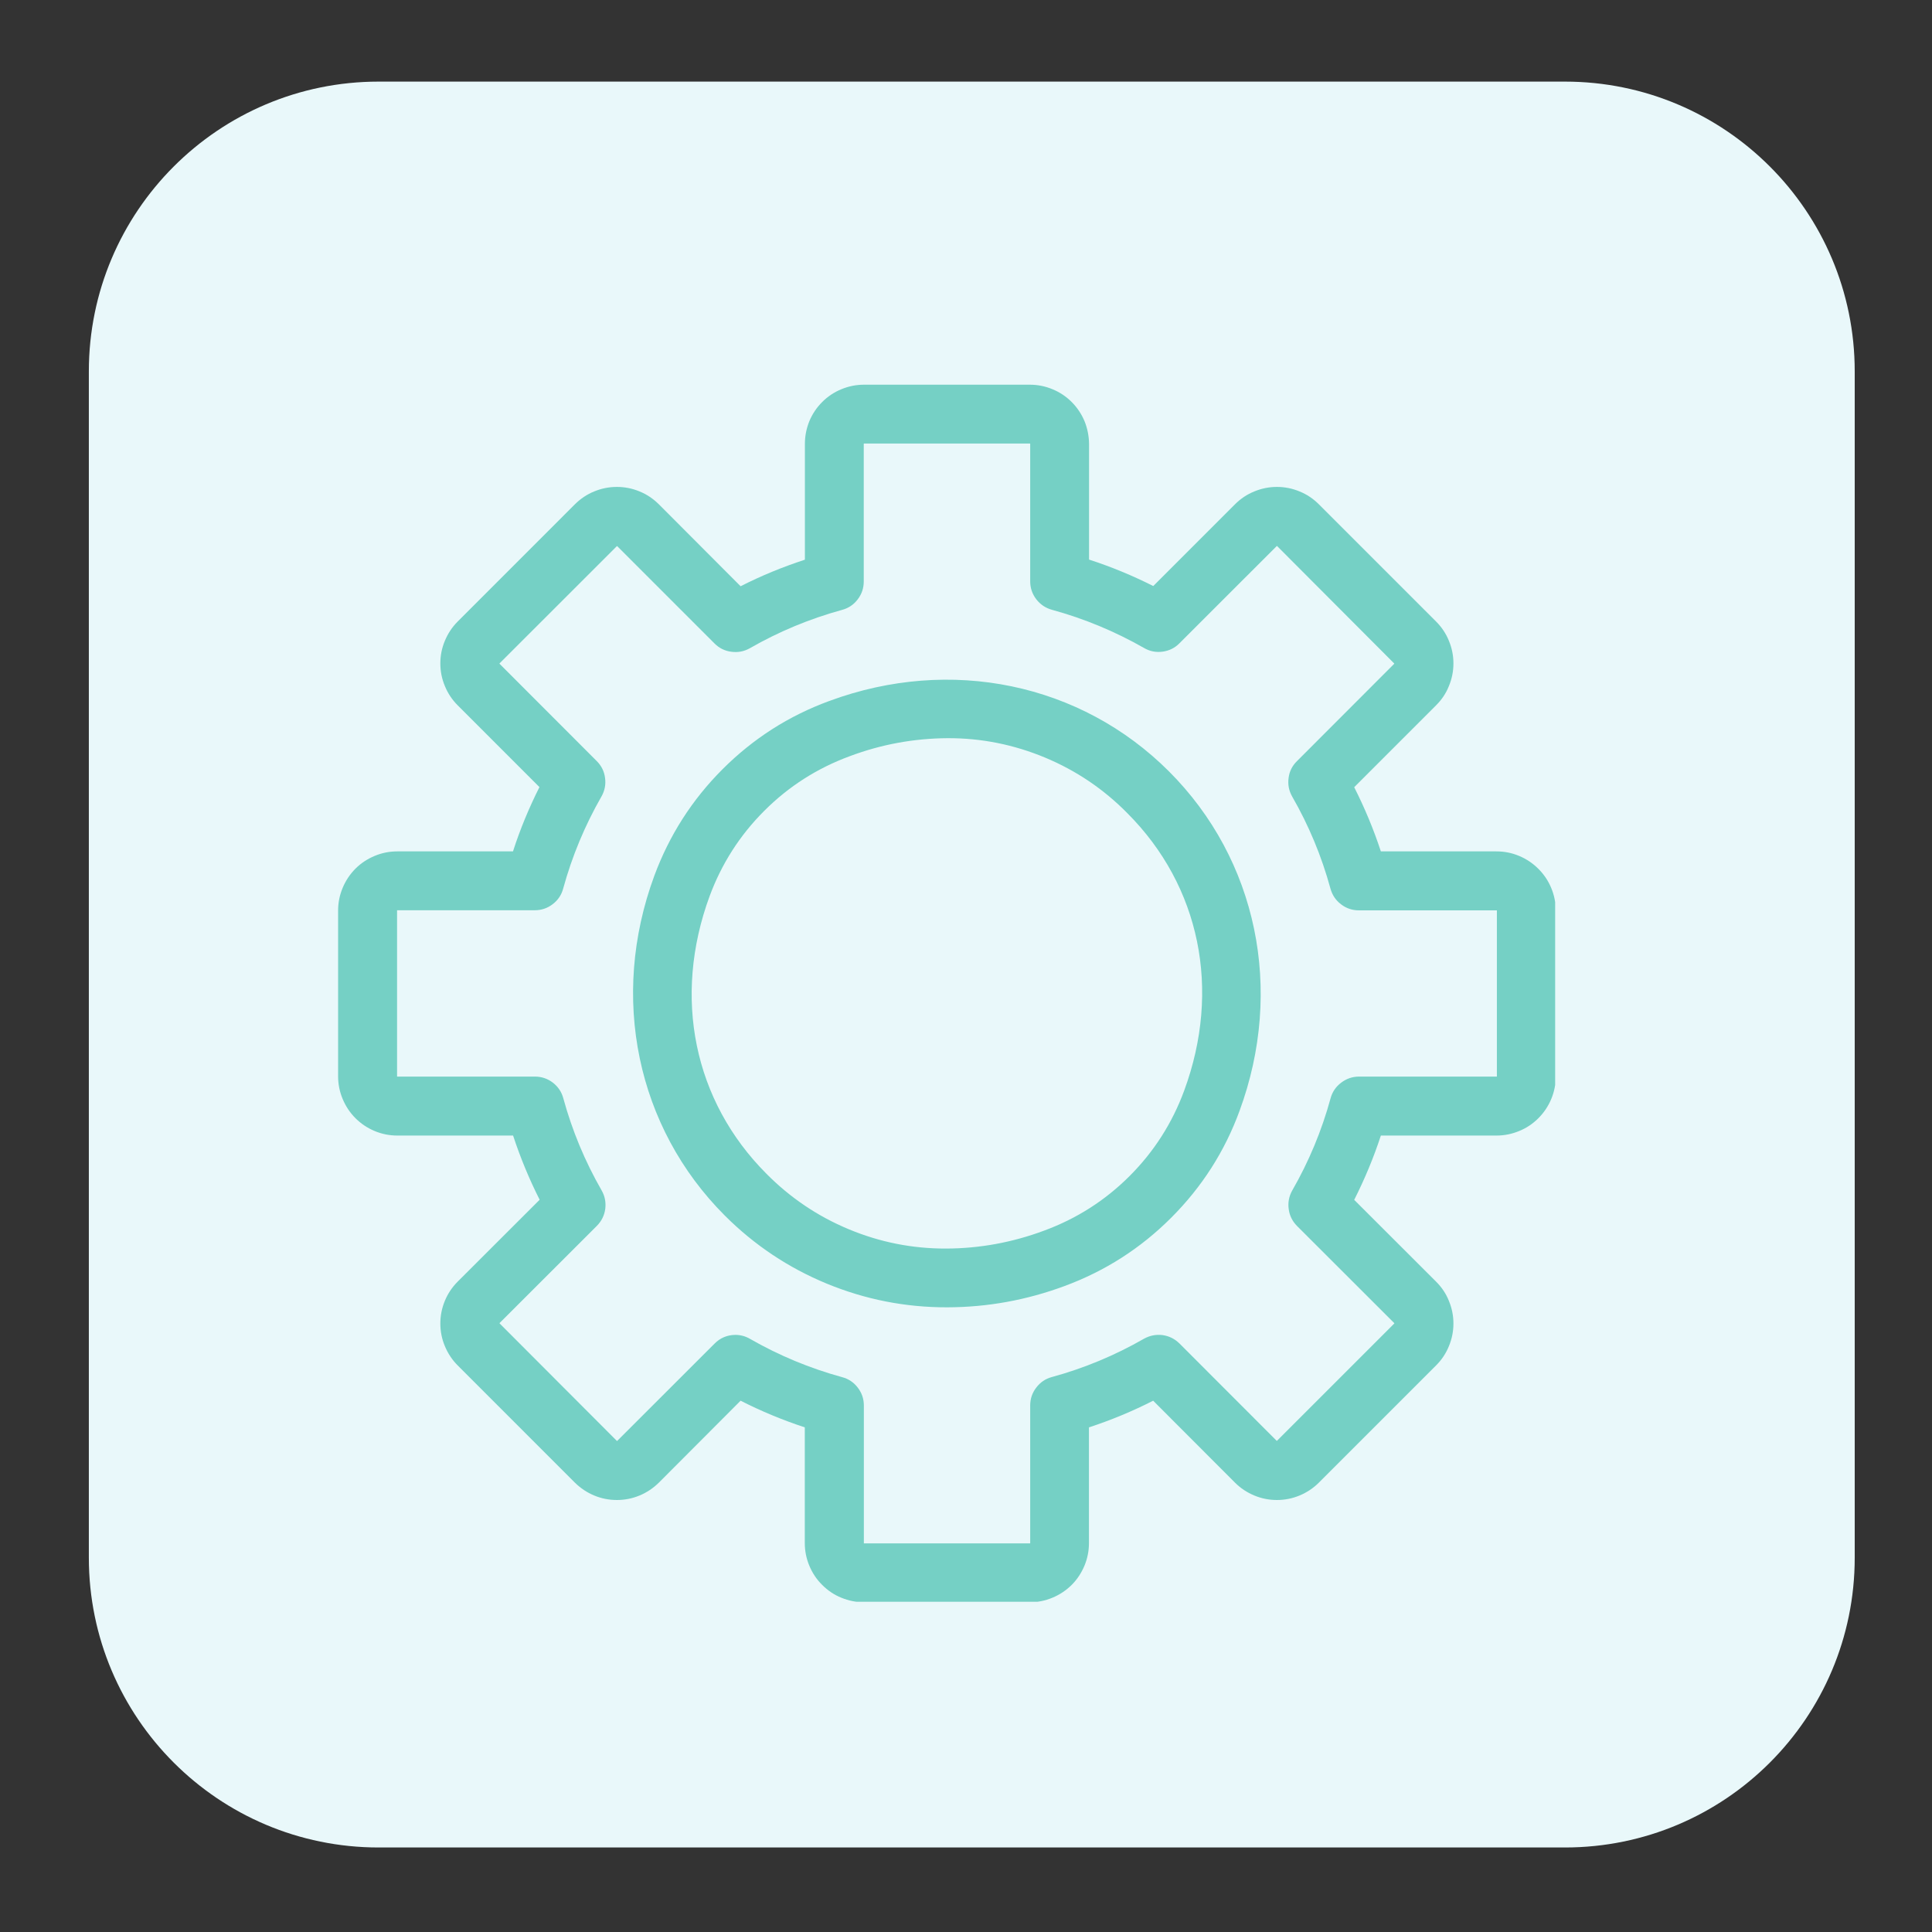 <svg xmlns="http://www.w3.org/2000/svg" xmlns:xlink="http://www.w3.org/1999/xlink" width="100" zoomAndPan="magnify" viewBox="0 0 75 75" height="100" preserveAspectRatio="xMidYMid meet" version="1.0"><rect x="0" y="0" width="75" height="75" fill="#333333" stroke="none"/><defs><clipPath id="ae917a13ca"><path d="M 3.449 3.168 L 72 3.168 L 72 71.719 L 3.449 71.719 Z M 3.449 3.168 " clip-rule="nonzero"/></clipPath><clipPath id="d461b21d1c"><path d="M 14.699 3.168 L 60.75 3.168 C 66.965 3.168 72 8.207 72 14.418 L 72 60.469 C 72 66.684 66.965 71.719 60.75 71.719 L 14.699 71.719 C 8.488 71.719 3.449 66.684 3.449 60.469 L 3.449 14.418 C 3.449 8.207 8.488 3.168 14.699 3.168 Z M 14.699 3.168 " clip-rule="nonzero"/></clipPath><clipPath id="c3fec8705c"><path d="M 13.121 14.93 L 60.371 14.93 L 60.371 62.18 L 13.121 62.18 Z M 13.121 14.93 " clip-rule="nonzero"/></clipPath></defs><g clip-path="url(#ae917a13ca)"><g clip-path="url(#d461b21d1c)"><path fill="#e9f8fa" d="M 3.449 3.168 L 72 3.168 L 72 71.719 L 3.449 71.719 Z M 3.449 3.168 " fill-opacity="1" fill-rule="nonzero"/></g></g><g clip-path="url(#c3fec8705c)"><path fill="#75d0c5" d="M 39.977 62.199 L 33.543 62.199 C 33.238 62.199 32.945 62.141 32.66 62.023 C 32.379 61.91 32.133 61.742 31.918 61.527 C 31.699 61.312 31.535 61.062 31.418 60.781 C 31.301 60.5 31.242 60.207 31.242 59.902 L 31.242 55.41 C 30.387 55.129 29.555 54.785 28.75 54.375 L 25.574 57.559 C 25.355 57.773 25.109 57.938 24.828 58.055 C 24.547 58.172 24.254 58.23 23.949 58.23 C 23.641 58.23 23.348 58.172 23.066 58.055 C 22.785 57.938 22.539 57.773 22.32 57.559 L 17.766 53.004 C 17.551 52.789 17.387 52.539 17.27 52.258 C 17.152 51.977 17.094 51.684 17.094 51.379 C 17.094 51.074 17.152 50.781 17.27 50.496 C 17.387 50.215 17.551 49.969 17.766 49.754 L 20.949 46.574 C 20.543 45.77 20.199 44.938 19.918 44.082 L 15.422 44.082 C 15.117 44.082 14.824 44.023 14.543 43.906 C 14.262 43.789 14.012 43.621 13.797 43.406 C 13.582 43.191 13.418 42.941 13.301 42.66 C 13.184 42.379 13.125 42.086 13.125 41.781 L 13.125 35.348 C 13.125 35.043 13.184 34.75 13.301 34.469 C 13.418 34.188 13.582 33.941 13.797 33.723 C 14.012 33.508 14.262 33.344 14.543 33.227 C 14.824 33.109 15.117 33.051 15.422 33.051 L 19.914 33.051 C 20.191 32.191 20.535 31.363 20.941 30.555 L 17.766 27.379 C 17.551 27.164 17.387 26.918 17.27 26.633 C 17.152 26.352 17.094 26.059 17.094 25.754 C 17.094 25.449 17.152 25.156 17.27 24.875 C 17.387 24.594 17.551 24.344 17.766 24.129 L 22.32 19.574 C 22.539 19.359 22.785 19.191 23.066 19.078 C 23.348 18.961 23.641 18.902 23.949 18.902 C 24.254 18.902 24.547 18.961 24.828 19.078 C 25.109 19.191 25.355 19.359 25.574 19.574 L 28.75 22.758 C 29.555 22.348 30.387 22.008 31.246 21.727 L 31.246 17.23 C 31.246 16.926 31.305 16.633 31.418 16.352 C 31.535 16.07 31.703 15.82 31.918 15.605 C 32.133 15.391 32.383 15.223 32.664 15.109 C 32.945 14.992 33.238 14.934 33.543 14.934 L 39.977 14.934 C 40.281 14.934 40.574 14.992 40.855 15.109 C 41.137 15.223 41.387 15.391 41.602 15.605 C 41.816 15.82 41.984 16.07 42.102 16.352 C 42.215 16.633 42.273 16.926 42.277 17.23 L 42.277 21.723 C 43.133 22 43.965 22.344 44.77 22.75 L 47.945 19.574 C 48.16 19.359 48.41 19.191 48.691 19.078 C 48.973 18.961 49.266 18.902 49.57 18.902 C 49.875 18.902 50.168 18.961 50.449 19.078 C 50.73 19.191 50.98 19.359 51.195 19.574 L 55.75 24.129 C 55.965 24.344 56.133 24.594 56.246 24.875 C 56.363 25.156 56.422 25.449 56.422 25.754 C 56.422 26.059 56.363 26.352 56.246 26.633 C 56.133 26.918 55.965 27.164 55.75 27.379 L 52.57 30.559 C 52.977 31.363 53.324 32.195 53.605 33.051 L 58.094 33.051 C 58.398 33.051 58.691 33.109 58.973 33.227 C 59.254 33.344 59.504 33.512 59.719 33.727 C 59.934 33.941 60.102 34.188 60.219 34.473 C 60.336 34.754 60.395 35.047 60.395 35.352 L 60.395 41.785 C 60.395 42.09 60.336 42.383 60.219 42.664 C 60.102 42.945 59.934 43.195 59.719 43.41 C 59.504 43.625 59.254 43.793 58.973 43.906 C 58.691 44.023 58.398 44.082 58.094 44.082 L 53.605 44.082 C 53.324 44.941 52.977 45.773 52.57 46.578 L 55.75 49.754 C 55.965 49.969 56.133 50.215 56.246 50.5 C 56.363 50.781 56.422 51.074 56.422 51.379 C 56.422 51.684 56.363 51.977 56.246 52.258 C 56.133 52.539 55.965 52.789 55.75 53.004 L 51.195 57.559 C 50.98 57.773 50.73 57.938 50.449 58.055 C 50.168 58.172 49.875 58.23 49.57 58.23 C 49.266 58.23 48.973 58.172 48.691 58.055 C 48.41 57.938 48.16 57.773 47.945 57.559 L 44.766 54.375 C 43.961 54.785 43.133 55.129 42.273 55.41 L 42.273 59.902 C 42.273 60.207 42.215 60.5 42.098 60.781 C 41.98 61.062 41.816 61.312 41.602 61.527 C 41.383 61.742 41.137 61.906 40.855 62.023 C 40.574 62.141 40.281 62.199 39.977 62.199 Z M 28.543 51.82 C 28.746 51.82 28.938 51.871 29.113 51.973 C 30.242 52.621 31.438 53.117 32.691 53.461 C 32.941 53.527 33.145 53.664 33.301 53.871 C 33.457 54.074 33.535 54.305 33.535 54.562 L 33.535 59.906 C 33.535 59.914 33.539 59.918 33.547 59.914 L 39.98 59.914 C 39.988 59.914 39.992 59.914 39.992 59.906 L 39.992 54.562 C 39.992 54.301 40.07 54.07 40.227 53.867 C 40.383 53.66 40.586 53.523 40.832 53.457 C 42.09 53.113 43.281 52.617 44.41 51.969 C 44.637 51.844 44.875 51.797 45.129 51.828 C 45.383 51.863 45.602 51.973 45.785 52.152 L 49.559 55.93 C 49.566 55.934 49.57 55.934 49.574 55.93 L 54.125 51.379 C 54.129 51.375 54.129 51.371 54.125 51.363 L 50.348 47.59 C 50.168 47.406 50.059 47.188 50.027 46.934 C 49.992 46.68 50.039 46.438 50.164 46.215 C 50.812 45.086 51.309 43.895 51.652 42.637 C 51.719 42.391 51.855 42.188 52.062 42.031 C 52.266 41.875 52.5 41.793 52.758 41.793 L 58.098 41.793 C 58.105 41.797 58.109 41.793 58.109 41.785 L 58.109 35.348 C 58.109 35.34 58.105 35.34 58.098 35.34 L 52.754 35.34 C 52.496 35.34 52.262 35.262 52.059 35.105 C 51.852 34.949 51.719 34.746 51.648 34.496 C 51.305 33.238 50.809 32.047 50.16 30.918 C 50.035 30.695 49.988 30.457 50.023 30.199 C 50.055 29.945 50.164 29.727 50.348 29.547 L 54.121 25.77 C 54.125 25.766 54.125 25.762 54.121 25.754 L 49.578 21.199 C 49.574 21.191 49.566 21.191 49.562 21.199 L 45.785 24.973 C 45.605 25.156 45.387 25.262 45.133 25.297 C 44.875 25.332 44.637 25.285 44.414 25.156 C 43.285 24.512 42.094 24.016 40.836 23.672 C 40.586 23.602 40.383 23.465 40.227 23.262 C 40.07 23.055 39.992 22.824 39.992 22.566 L 39.992 17.23 C 39.992 17.223 39.988 17.219 39.984 17.219 L 33.543 17.219 C 33.535 17.219 33.531 17.223 33.531 17.23 L 33.531 22.57 C 33.531 22.832 33.453 23.062 33.297 23.266 C 33.141 23.473 32.938 23.609 32.688 23.676 C 31.434 24.02 30.238 24.516 29.109 25.164 C 28.887 25.289 28.648 25.336 28.391 25.301 C 28.137 25.27 27.918 25.16 27.738 24.98 L 23.961 21.203 C 23.957 21.199 23.949 21.199 23.945 21.203 L 19.391 25.754 C 19.387 25.758 19.387 25.762 19.391 25.766 L 23.164 29.543 C 23.348 29.727 23.457 29.945 23.488 30.199 C 23.523 30.453 23.477 30.691 23.352 30.914 C 22.703 32.047 22.207 33.238 21.863 34.492 C 21.797 34.742 21.66 34.945 21.453 35.102 C 21.25 35.258 21.016 35.336 20.758 35.336 L 15.422 35.336 C 15.414 35.336 15.414 35.34 15.414 35.348 L 15.414 41.781 C 15.414 41.789 15.414 41.793 15.422 41.793 L 20.766 41.793 C 21.023 41.793 21.254 41.871 21.461 42.027 C 21.664 42.184 21.801 42.387 21.867 42.633 C 22.211 43.891 22.707 45.082 23.355 46.211 C 23.484 46.438 23.527 46.676 23.496 46.93 C 23.461 47.184 23.352 47.402 23.172 47.586 L 19.395 51.359 C 19.391 51.367 19.391 51.371 19.395 51.375 L 23.945 55.934 C 23.949 55.941 23.957 55.941 23.961 55.934 L 27.738 52.16 C 27.957 51.938 28.227 51.824 28.543 51.82 Z M 36.773 50.75 C 35.156 50.754 33.598 50.449 32.098 49.832 C 30.602 49.215 29.281 48.332 28.137 47.188 C 24.715 43.766 23.664 38.711 25.398 34.004 C 25.98 32.43 26.863 31.047 28.051 29.859 C 29.238 28.672 30.617 27.789 32.195 27.211 C 36.902 25.473 41.957 26.523 45.379 29.945 C 48.801 33.367 49.852 38.418 48.117 43.129 C 47.539 44.707 46.652 46.086 45.465 47.273 C 44.277 48.461 42.898 49.344 41.32 49.926 C 39.855 50.469 38.34 50.746 36.773 50.75 Z M 36.789 28.656 C 35.48 28.664 34.215 28.895 32.988 29.355 C 31.727 29.82 30.621 30.523 29.668 31.477 C 28.719 32.426 28.012 33.531 27.547 34.789 C 26.105 38.711 26.93 42.738 29.754 45.566 C 30.676 46.496 31.738 47.215 32.949 47.719 C 34.156 48.223 35.418 48.473 36.727 48.469 C 38.035 48.465 39.305 48.23 40.531 47.773 C 41.793 47.309 42.898 46.605 43.848 45.656 C 44.797 44.707 45.504 43.602 45.969 42.34 C 47.414 38.422 46.59 34.395 43.762 31.566 C 42.844 30.633 41.777 29.914 40.57 29.41 C 39.359 28.906 38.102 28.652 36.789 28.656 Z M 36.789 28.656 " fill-opacity="1" fill-rule="nonzero"/></g></svg>